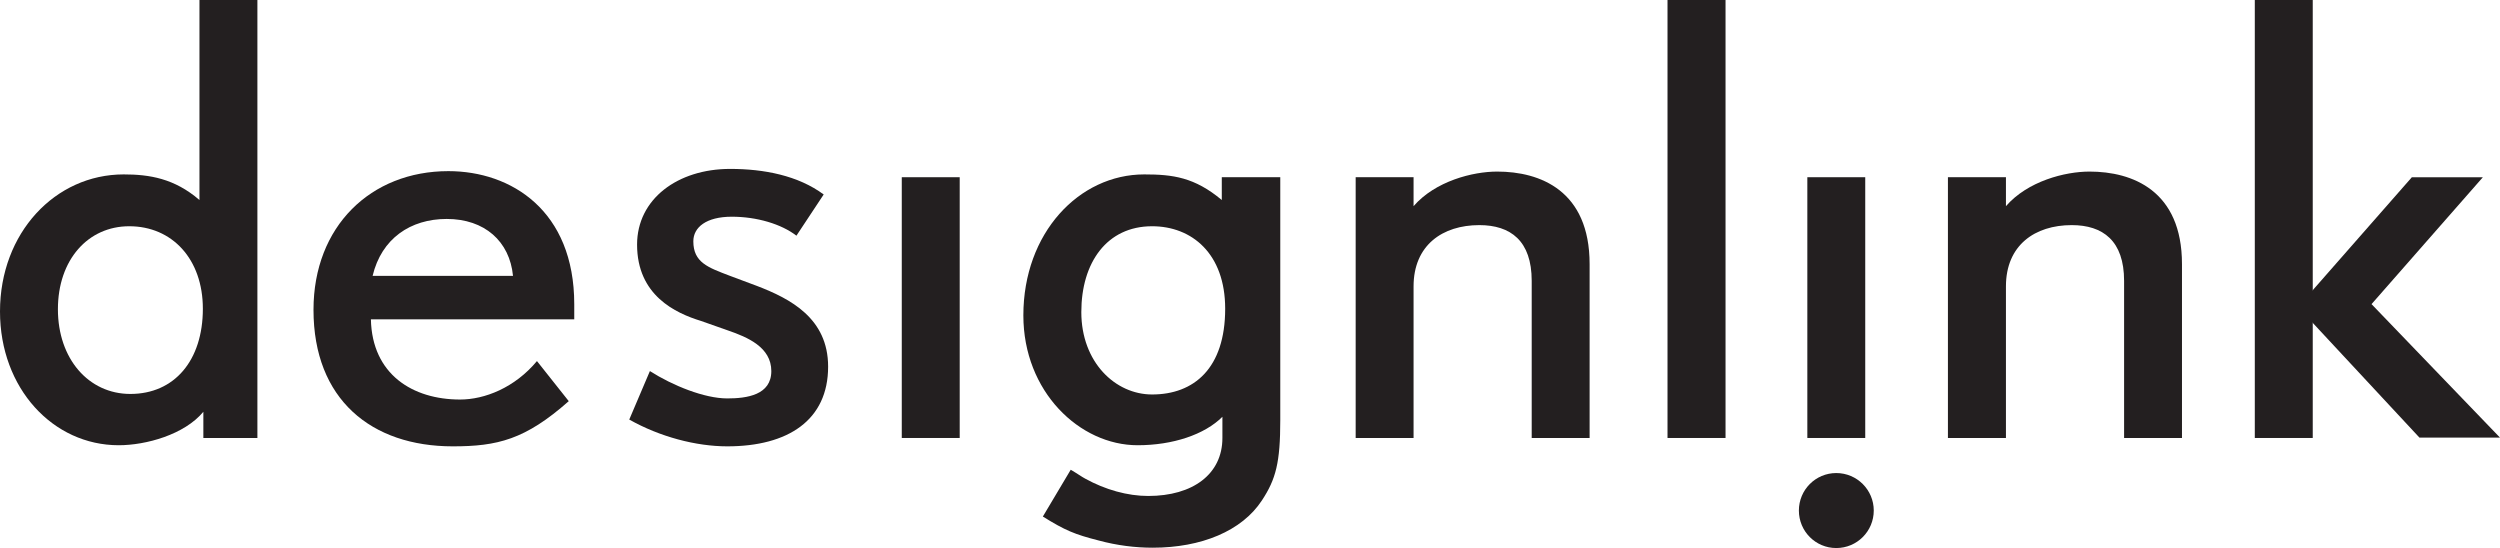 <?xml version="1.0" encoding="UTF-8"?>
<svg xmlns="http://www.w3.org/2000/svg" xmlns:xlink="http://www.w3.org/1999/xlink" width="749.58pt" height="164.32pt" viewBox="0 0 749.58 164.32" version="1.1">
<defs>
<clipPath id="clip1">
  <path d="M 306 52 L 384 52 L 384 164.32 L 306 164.32 Z M 306 52 "/>
</clipPath>
<clipPath id="clip2">
  <path d="M 539 141 L 562 141 L 562 164.32 L 539 164.32 Z M 539 141 "/>
</clipPath>
<clipPath id="clip3">
  <path d="M 689 53 L 749.578 53 L 749.578 132 L 689 132 Z M 689 53 "/>
</clipPath>
</defs>
<g id="surface1">
<path style=" stroke:none;fill-rule:nonzero;fill:rgb(13.699%,12.199%,12.5%);fill-opacity:1;" d="M 60.824 92.57 C 60.824 108.086 52.293 118.117 39.086 118.117 C 26.562 118.117 17.363 107.582 17.363 92.723 C 17.363 77.859 26.406 67.836 38.75 67.836 C 51.617 67.836 60.824 77.68 60.824 92.57 Z M 77.176 131.32 L 77.176 -0.004 L 59.805 -0.004 L 59.805 59.969 C 52.293 53.488 44.785 52.293 37.09 52.293 C 16.543 52.293 0 69.828 0 93.391 C 0 116.434 15.875 133.496 35.594 133.496 C 43.777 133.496 55.293 130.312 60.973 123.469 L 60.973 131.32 L 77.176 131.32 "/>
<path style=" stroke:none;fill-rule:nonzero;fill:rgb(13.699%,12.199%,12.5%);fill-opacity:1;" d="M 153.816 82.719 L 111.719 82.719 C 114.391 71.516 123.078 65.648 133.941 65.648 C 145.297 65.648 152.812 72.348 153.816 82.719 Z M 172.18 95.738 L 172.18 91.211 C 172.18 63.164 153.312 51.312 134.438 51.312 C 111.207 51.312 93.996 67.836 93.996 92.891 C 93.996 119.793 111.383 133.828 135.754 133.828 C 149.121 133.828 157.48 131.82 170.531 120.281 L 160.996 108.262 C 154.312 116.281 145.297 119.793 137.941 119.793 C 123.734 119.793 111.555 112.262 111.207 95.738 L 172.18 95.738 "/>
<path style=" stroke:none;fill-rule:nonzero;fill:rgb(13.699%,12.199%,12.5%);fill-opacity:1;" d="M 218.055 133.828 C 208.711 133.828 197.855 130.977 188.672 125.797 L 194.859 111.262 C 201.703 115.621 211.223 119.461 218.055 119.461 C 223.91 119.461 231.266 118.457 231.266 111.262 C 231.266 104.086 224.098 101.082 218.242 99.07 L 210.227 96.242 C 202.523 93.887 191.016 88.562 191.016 73.336 C 191.016 59.652 203.219 50.645 218.902 50.645 C 229.09 50.645 239.293 52.629 246.969 58.312 L 238.793 70.668 C 234.27 67.172 226.918 64.977 219.418 64.977 C 211.738 64.977 207.883 68.172 207.883 72.348 C 207.883 78.691 212.238 80.188 218.902 82.719 L 226.918 85.715 C 236.953 89.559 248.297 95.406 248.297 109.941 C 248.297 125.969 236.293 133.828 218.055 133.828 "/>
<path style=" stroke:none;fill-rule:nonzero;fill:rgb(13.699%,12.199%,12.5%);fill-opacity:1;" d="M 270.379 131.32 L 270.379 53.137 L 287.75 53.137 L 287.75 131.32 L 270.379 131.32 "/>
<g clip-path="url(#clip1)" clip-rule="nonzero">
<path style=" stroke:none;fill-rule:nonzero;fill:rgb(13.699%,12.199%,12.5%);fill-opacity:1;" d="M 367.348 92.57 C 367.348 110.438 357.992 118.277 345.434 118.277 C 334.383 118.277 324.215 108.586 324.215 93.578 C 324.215 78.691 331.895 67.836 345.434 67.836 C 357.328 67.836 367.348 76.012 367.348 92.57 Z M 383.867 125.969 L 383.867 53.137 L 366.332 53.137 L 366.332 59.969 C 358.16 53.137 351.637 52.293 343.086 52.293 C 323.531 52.293 306.836 69.828 306.836 94.574 C 306.836 117.441 323.715 133.496 341.09 133.496 C 351.637 133.496 361.16 130.312 366.516 124.969 C 366.516 124.969 366.516 130.312 366.516 131.32 C 366.516 142.172 357.645 148.707 344.273 148.707 C 338.074 148.707 331.402 146.836 325.379 143.512 C 324.383 142.996 323.051 142.012 321.035 140.848 L 312.68 154.879 C 319.367 159.031 322.203 160.223 329.402 162.051 C 334.914 163.547 340.422 164.219 345.605 164.219 C 360.16 164.219 372.355 159.227 378.367 150.031 C 382.559 143.664 383.867 138.66 383.867 125.969 "/>
</g>
<path style=" stroke:none;fill-rule:nonzero;fill:rgb(13.699%,12.199%,12.5%);fill-opacity:1;" d="M 459.254 131.32 L 459.254 84.207 C 459.254 72.188 452.914 67.496 443.539 67.496 C 432.52 67.496 423.832 73.512 423.832 85.871 L 423.832 131.32 L 406.473 131.32 L 406.473 53.137 L 423.832 53.137 L 423.832 61.812 C 430.348 54.305 441.559 51.445 448.902 51.445 C 461.77 51.445 476.617 57.121 476.617 79.191 L 476.617 131.32 L 459.254 131.32 "/>
<path style=" stroke:none;fill-rule:nonzero;fill:rgb(13.699%,12.199%,12.5%);fill-opacity:1;" d="M 499.973 131.32 L 499.973 -0.004 L 517.371 -0.004 L 517.371 131.32 L 499.973 131.32 "/>
<g clip-path="url(#clip2)" clip-rule="nonzero">
<path style=" stroke:none;fill-rule:nonzero;fill:rgb(13.699%,12.199%,12.5%);fill-opacity:1;" d="M 561.812 153.074 C 561.812 159.297 556.785 164.32 550.57 164.32 C 544.359 164.32 539.363 159.297 539.363 153.074 C 539.363 146.879 544.359 141.836 550.57 141.836 C 556.785 141.836 561.812 146.879 561.812 153.074 "/>
</g>
<path style=" stroke:none;fill-rule:nonzero;fill:rgb(13.699%,12.199%,12.5%);fill-opacity:1;" d="M 541.898 131.32 L 541.898 53.137 L 559.258 53.137 L 559.258 131.32 L 541.898 131.32 "/>
<path style=" stroke:none;fill-rule:nonzero;fill:rgb(13.699%,12.199%,12.5%);fill-opacity:1;" d="M 636.871 131.32 L 636.871 84.207 C 636.871 72.188 630.52 67.496 621.168 67.496 C 610.117 67.496 601.445 73.512 601.445 85.871 L 601.445 131.32 L 584.051 131.32 L 584.051 53.137 L 601.445 53.137 L 601.445 61.812 C 607.969 54.305 619.145 51.445 626.5 51.445 C 639.352 51.445 654.227 57.121 654.227 79.191 L 654.227 131.32 L 636.871 131.32 "/>
<path style=" stroke:none;fill-rule:nonzero;fill:rgb(13.699%,12.199%,12.5%);fill-opacity:1;" d="M 693.434 131.32 L 676.062 131.32 L 676.062 -0.004 L 693.434 -0.004 L 693.434 131.32 "/>
<g clip-path="url(#clip3)" clip-rule="nonzero">
<path style=" stroke:none;fill-rule:nonzero;fill:rgb(13.699%,12.199%,12.5%);fill-opacity:1;" d="M 711.062 91.188 L 744.434 53.152 L 723.141 53.152 L 689.004 92.047 L 725.43 131.211 L 749.578 131.211 L 711.062 91.188 "/>
</g>
</g>
</svg>
